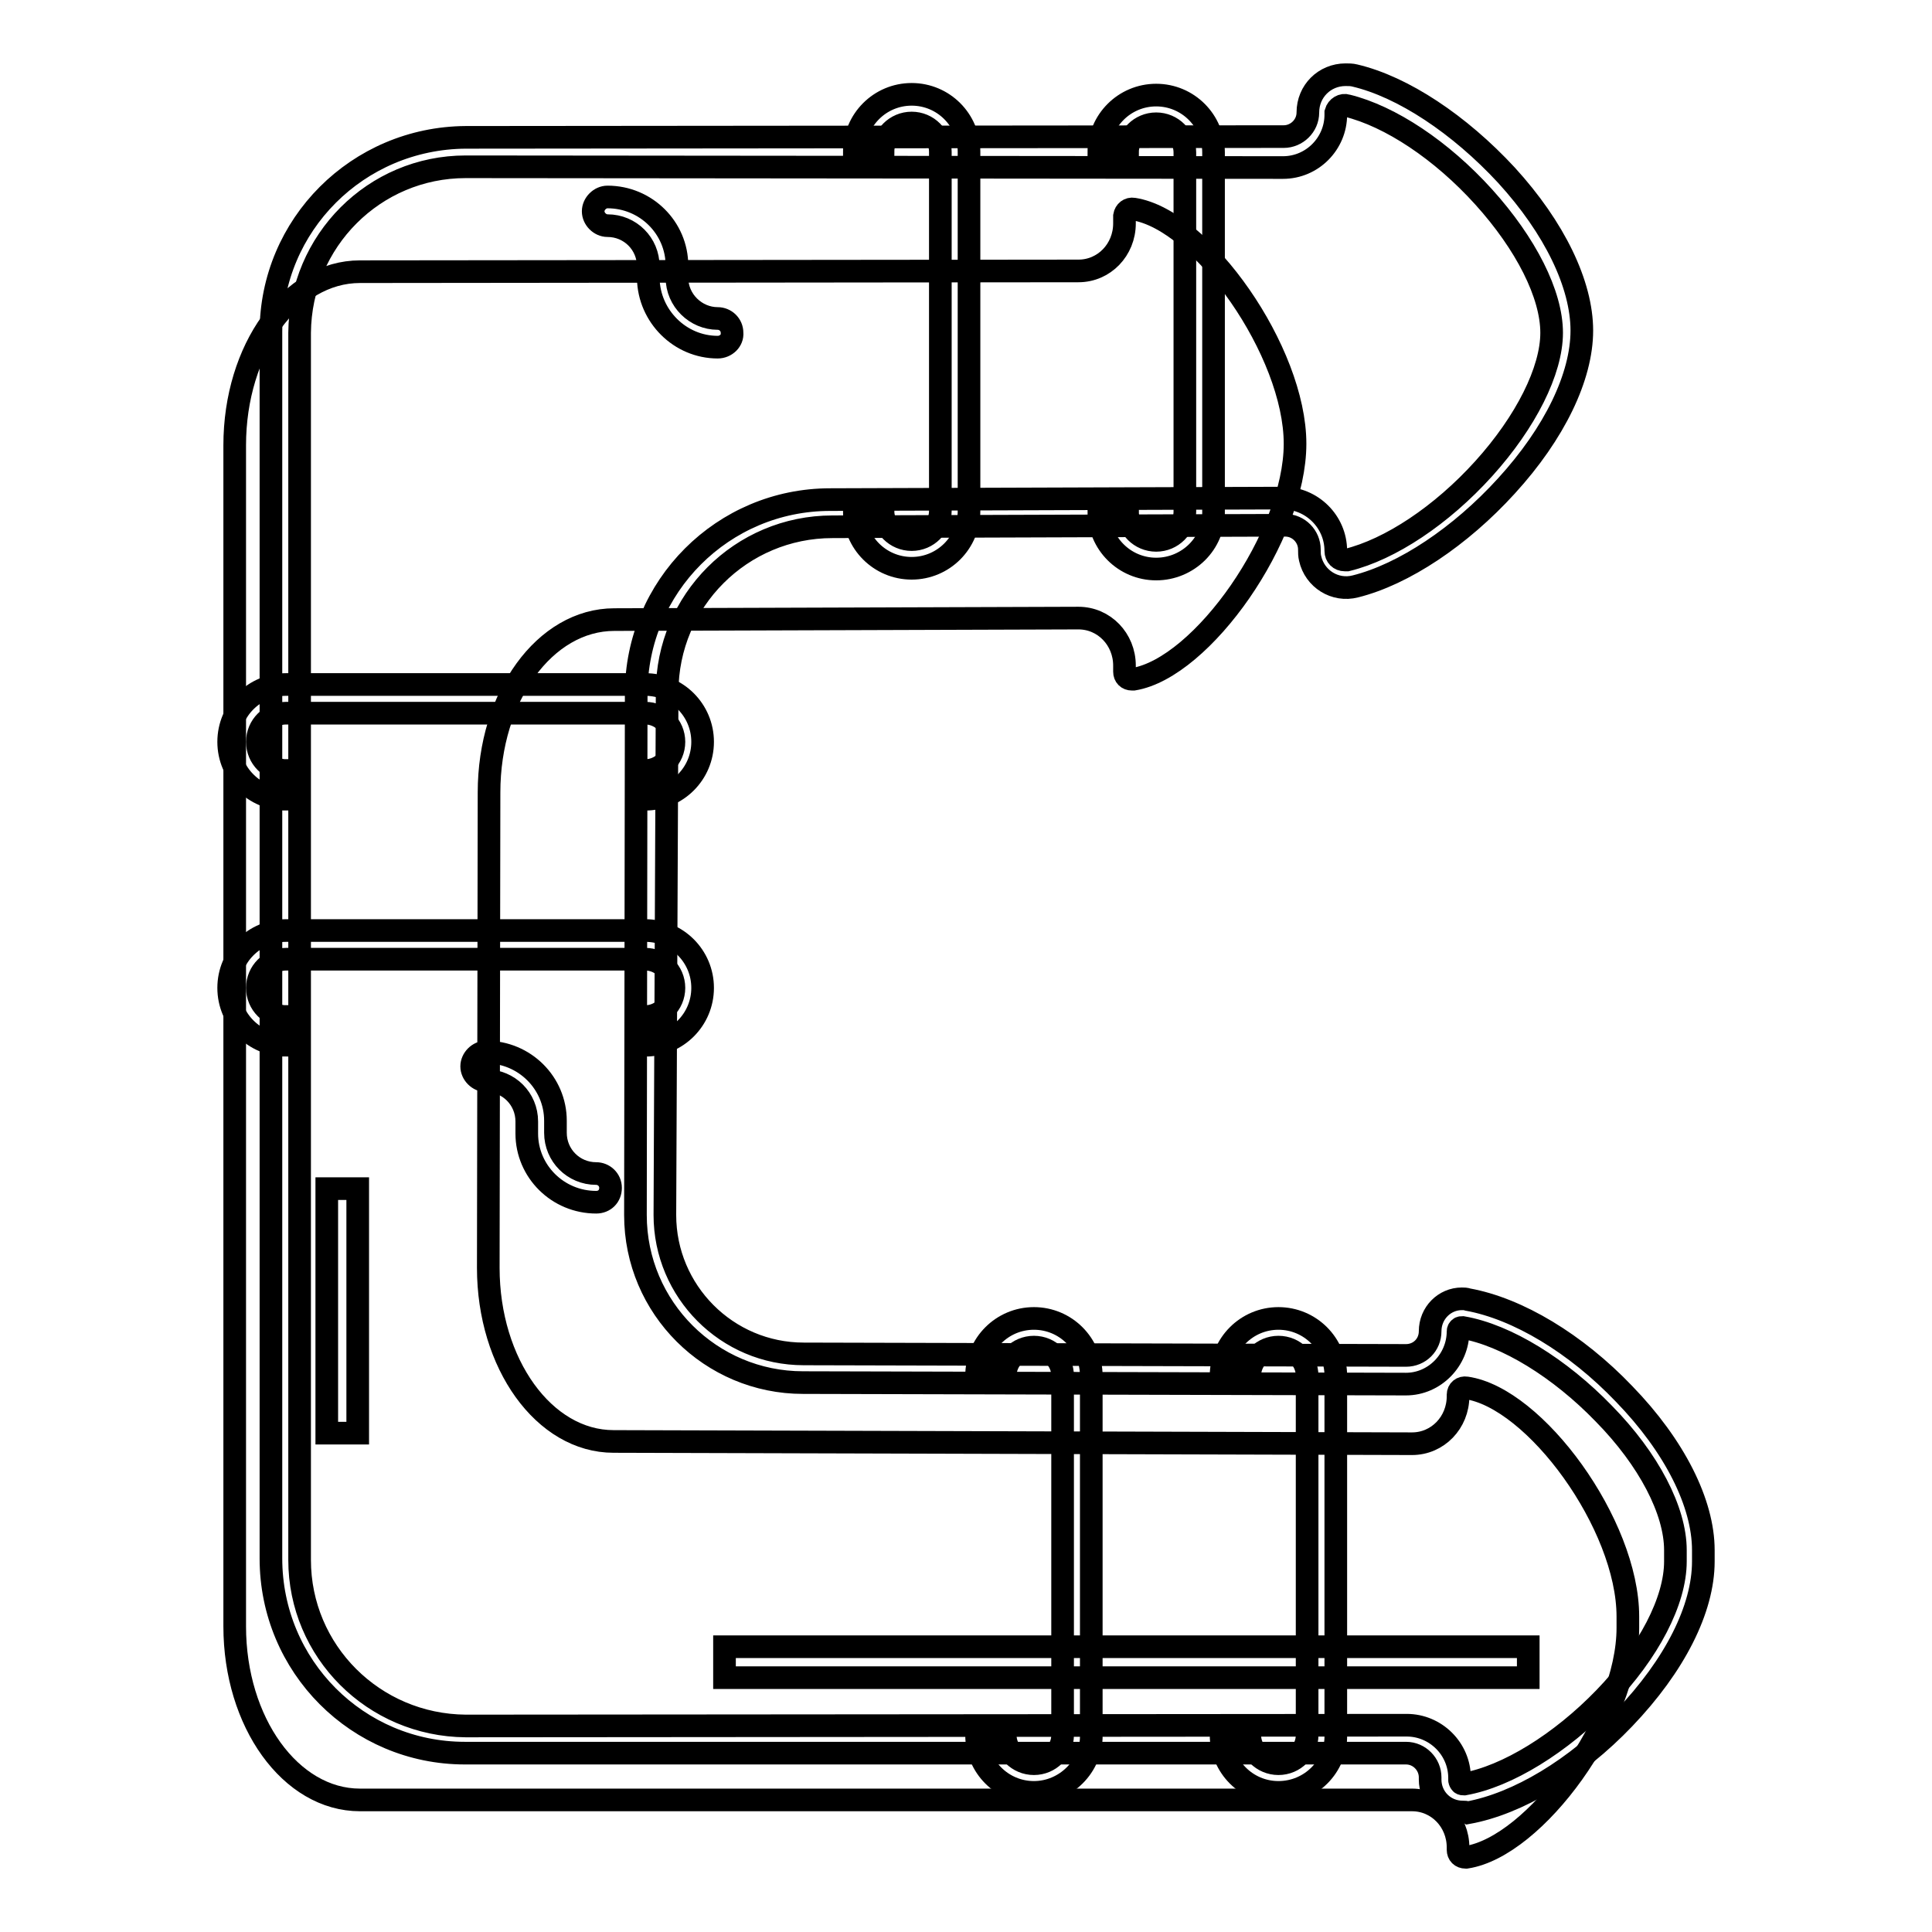 <?xml version="1.0" encoding="utf-8"?>
<!-- Svg Vector Icons : http://www.onlinewebfonts.com/icon -->
<!DOCTYPE svg PUBLIC "-//W3C//DTD SVG 1.1//EN" "http://www.w3.org/Graphics/SVG/1.1/DTD/svg11.dtd">
<svg version="1.1" xmlns="http://www.w3.org/2000/svg" xmlns:xlink="http://www.w3.org/1999/xlink" x="0px" y="0px" viewBox="0 0 256 256" enable-background="new 0 0 256 256" xml:space="preserve">
<g> <path stroke-width="3" fill-opacity="0" stroke="#000000"  d="M149,28.8v0.8c0,3.5-2.7,6.3-6.1,6.3L47.7,36c-9.2,0-16.6,10.3-16.6,23v156.5c0,12.7,7.4,23,16.6,23 l139.4,0c3.4,0,6.1,2.8,6.1,6.3v0.3c0,0.6,0.4,1,1,1c0,0,0.1,0,0.1,0c9.1-1.4,21.4-18.2,21.4-30.4v-1.5c0-12.2-12.3-29-21.4-30.3 c-0.6-0.1-1.1,0.3-1.1,0.9c0,0.1,0,0.1,0,0.2c0,3.5-2.7,6.3-6.1,6.3L81.3,191c-9.2,0-16.6-10.3-16.6-23l0.1-63 c0-12.7,7.4-22.9,16.6-22.9l61.5-0.2c3.4,0,6.1,2.8,6.1,6.3V89c0,0.6,0.4,1,1,1c0.1,0,0.1,0,0.2,0c9.1-1.5,21.4-19,21.4-31.2 c0-12.2-12.3-29.7-21.4-31.1c-0.6-0.1-1.1,0.3-1.2,0.9C149,28.7,149,28.7,149,28.8z"/> <path stroke-width="3" fill-opacity="0" stroke="#000000"  d="M193.8,240.1c-2.4,0-4.3-1.9-4.3-4.3v-0.3c0-1.7-1.4-3.2-3.2-3.2l-124.7,0c-14.2,0-25.7-11.5-25.7-25.8V44 c0-14.2,11.5-25.7,25.8-25.8l108.4-0.1c1.7,0,3.2-1.4,3.2-3.2c0-2.8,2.2-5,5-5c0.4,0,0.8,0,1.2,0.1c6.4,1.5,13.9,6.5,20.1,13.2 c6.4,7,10,14.5,10,20.6c0,6.1-3.6,13.6-10,20.6c-6.1,6.7-13.6,11.7-20,13.3c-2.7,0.7-5.4-1-6-3.7c-0.1-0.4-0.1-0.8-0.1-1.2 c0-1.7-1.4-3.2-3.2-3.2l-60,0.2c-12.1,0-21.9,9.8-21.9,21.9L88.1,161c0,10.1,8.2,18.4,18.4,18.4l79.8,0.2c1.8,0,3.2-1.4,3.2-3.2 c0,0,0,0,0,0c0-2.4,1.9-4.3,4.2-4.3c0.3,0,0.5,0,0.8,0.1c6.6,1.2,14.3,5.8,20.7,12.5c6.7,6.9,10.5,14.5,10.5,20.7v1.5 c0,6.3-3.8,13.8-10.5,20.8c-6.4,6.7-14.1,11.3-20.7,12.5C194.3,240.1,194,240.1,193.8,240.1z M186.4,228.6c3.8,0,7,3.1,7,7v0.3 c0,0.1,0.1,0.3,0.2,0.4c0.1,0.1,0.3,0.1,0.4,0.1c5.7-1,12.8-5.4,18.6-11.4c5.9-6.1,9.4-12.9,9.4-18.1v-1.5c0-5.2-3.5-12-9.5-18.1 c-5.8-6-12.9-10.4-18.7-11.4c-0.1,0-0.3,0-0.4,0.1c-0.1,0.1-0.2,0.2-0.2,0.4c0,3.8-3.1,7-6.9,7c0,0,0,0-0.1,0h0l-79.8-0.2 c-12.2,0-22.2-9.9-22.2-22.2l0.1-69.1c0-14.2,11.5-25.7,25.7-25.7l60-0.2h0c3.8,0,7,3.1,7,7l0,0c0,0.7,0.5,1.2,1.2,1.2 c0.1,0,0.2,0,0.3,0c5.7-1.4,12.5-5.9,18.1-12.1c5.6-6.2,9-13,9-18c0-5.1-3.4-11.8-9-18c-5.6-6.2-12.4-10.7-18.1-12.1 c-0.6-0.2-1.3,0.2-1.5,0.9c0,0.1,0,0.2,0,0.3c0,3.8-3.1,7-7,7L61.7,22.1c-12.1,0-21.9,9.8-22,22v162.6c0,12.1,9.8,21.9,22,22 L186.4,228.6z"/> <path stroke-width="3" fill-opacity="0" stroke="#000000"  d="M79,159.3c-5.1,0-9.2-4.1-9.2-9.1v-1.6c0-3-2.4-5.4-5.4-5.4c-1,0-1.9-0.9-1.9-1.9c0-1,0.9-1.9,1.9-1.9 c5.1,0,9.2,4.1,9.2,9.1v1.6c0,3,2.4,5.4,5.4,5.4H79c1,0,1.9,0.8,1.9,1.9C80.9,158.5,80.1,159.3,79,159.3L79,159.3z M95.1,46 c-5,0-9.1-4.1-9.2-9.1v-1.6c0-3-2.4-5.4-5.4-5.4c-1,0-1.9-0.9-1.9-1.9s0.9-1.9,1.9-1.9c5.1,0,9.2,4.1,9.2,9.1v1.6 c0,3,2.5,5.4,5.4,5.4c0,0,0,0,0,0h0c1,0,1.9,0.8,1.9,1.9C97.1,45.1,96.2,46,95.1,46L95.1,46z M153.2,75.4c-4.2,0-7.6-3.4-7.6-7.6 h3.8c0,2.1,1.7,3.8,3.8,3.8c2.1,0,3.8-1.7,3.8-3.8c0,0,0,0,0,0l0-47.6c0-2.1-1.7-3.8-3.8-3.8c-2.1,0-3.8,1.7-3.8,3.8h-3.8 c0-4.2,3.4-7.6,7.6-7.6c4.2,0,7.6,3.4,7.6,7.6l0,47.6C160.9,72,157.4,75.4,153.2,75.4z M120.8,75.3c-4.2,0-7.6-3.4-7.6-7.6h3.8 c0,2.1,1.7,3.8,3.8,3.8c2.1,0,3.8-1.7,3.8-3.8l0-47.6c0-2.1-1.7-3.8-3.8-3.8c-2.1,0-3.8,1.7-3.8,3.8h-3.8c0-4.2,3.4-7.6,7.6-7.6 c4.2,0,7.6,3.4,7.6,7.6l0,47.6C128.4,71.9,125,75.3,120.8,75.3L120.8,75.3z M85.5,105.9v-3.8c2.1,0,3.8-1.7,3.8-3.8 c0-2.1-1.7-3.8-3.8-3.8c0,0,0,0,0,0l-47.6,0c-2.1,0-3.8,1.7-3.8,3.8c0,2.1,1.7,3.8,3.8,3.8v3.8c-4.2,0-7.6-3.4-7.6-7.6 c0-4.2,3.4-7.6,7.6-7.6l47.6,0c4.2,0,7.6,3.4,7.6,7.6C93.1,102.5,89.7,105.9,85.5,105.9z M85.5,138.5v-3.8c2.1,0,3.8-1.7,3.8-3.8 c0-2.1-1.7-3.8-3.8-3.8c0,0,0,0,0,0l-47.6,0c-2.1,0-3.8,1.7-3.8,3.8c0,2.1,1.7,3.8,3.8,3.8v3.8c-4.2,0-7.6-3.4-7.6-7.6 s3.4-7.6,7.6-7.6c0,0,0,0,0,0l47.6,0c4.2,0,7.6,3.4,7.6,7.6C93.1,135.1,89.7,138.5,85.5,138.5z"/> <path stroke-width="3" fill-opacity="0" stroke="#000000"  d="M96,218.2h106.5v4.1H96V218.2z"/> <path stroke-width="3" fill-opacity="0" stroke="#000000"  d="M43.3,189.9v-32.4h4.1v32.4H43.3z"/> <path stroke-width="3" fill-opacity="0" stroke="#000000"  d="M169.4,237.5c-4.2,0-7.6-3.4-7.6-7.6h3.8c0,2.1,1.7,3.8,3.8,3.8c2.1,0,3.8-1.7,3.8-3.8l0-47.6 c0-2.1-1.7-3.8-3.8-3.8c-2.1,0-3.8,1.7-3.8,3.8h-3.8c0-4.2,3.4-7.6,7.6-7.6c4.2,0,7.6,3.4,7.6,7.6l0,47.6 C177.1,234,173.7,237.5,169.4,237.5z M137,237.5c-4.2,0-7.6-3.4-7.6-7.6h3.8c0,2.1,1.7,3.8,3.8,3.8s3.8-1.7,3.8-3.8c0,0,0,0,0,0 l0-47.6c0-2.1-1.7-3.8-3.8-3.8c-2.1,0-3.8,1.7-3.8,3.8h-3.8c0-4.2,3.4-7.6,7.6-7.6c4.2,0,7.6,3.4,7.6,7.6l0,47.6 C144.7,234,141.2,237.5,137,237.5z"/></g>
</svg>